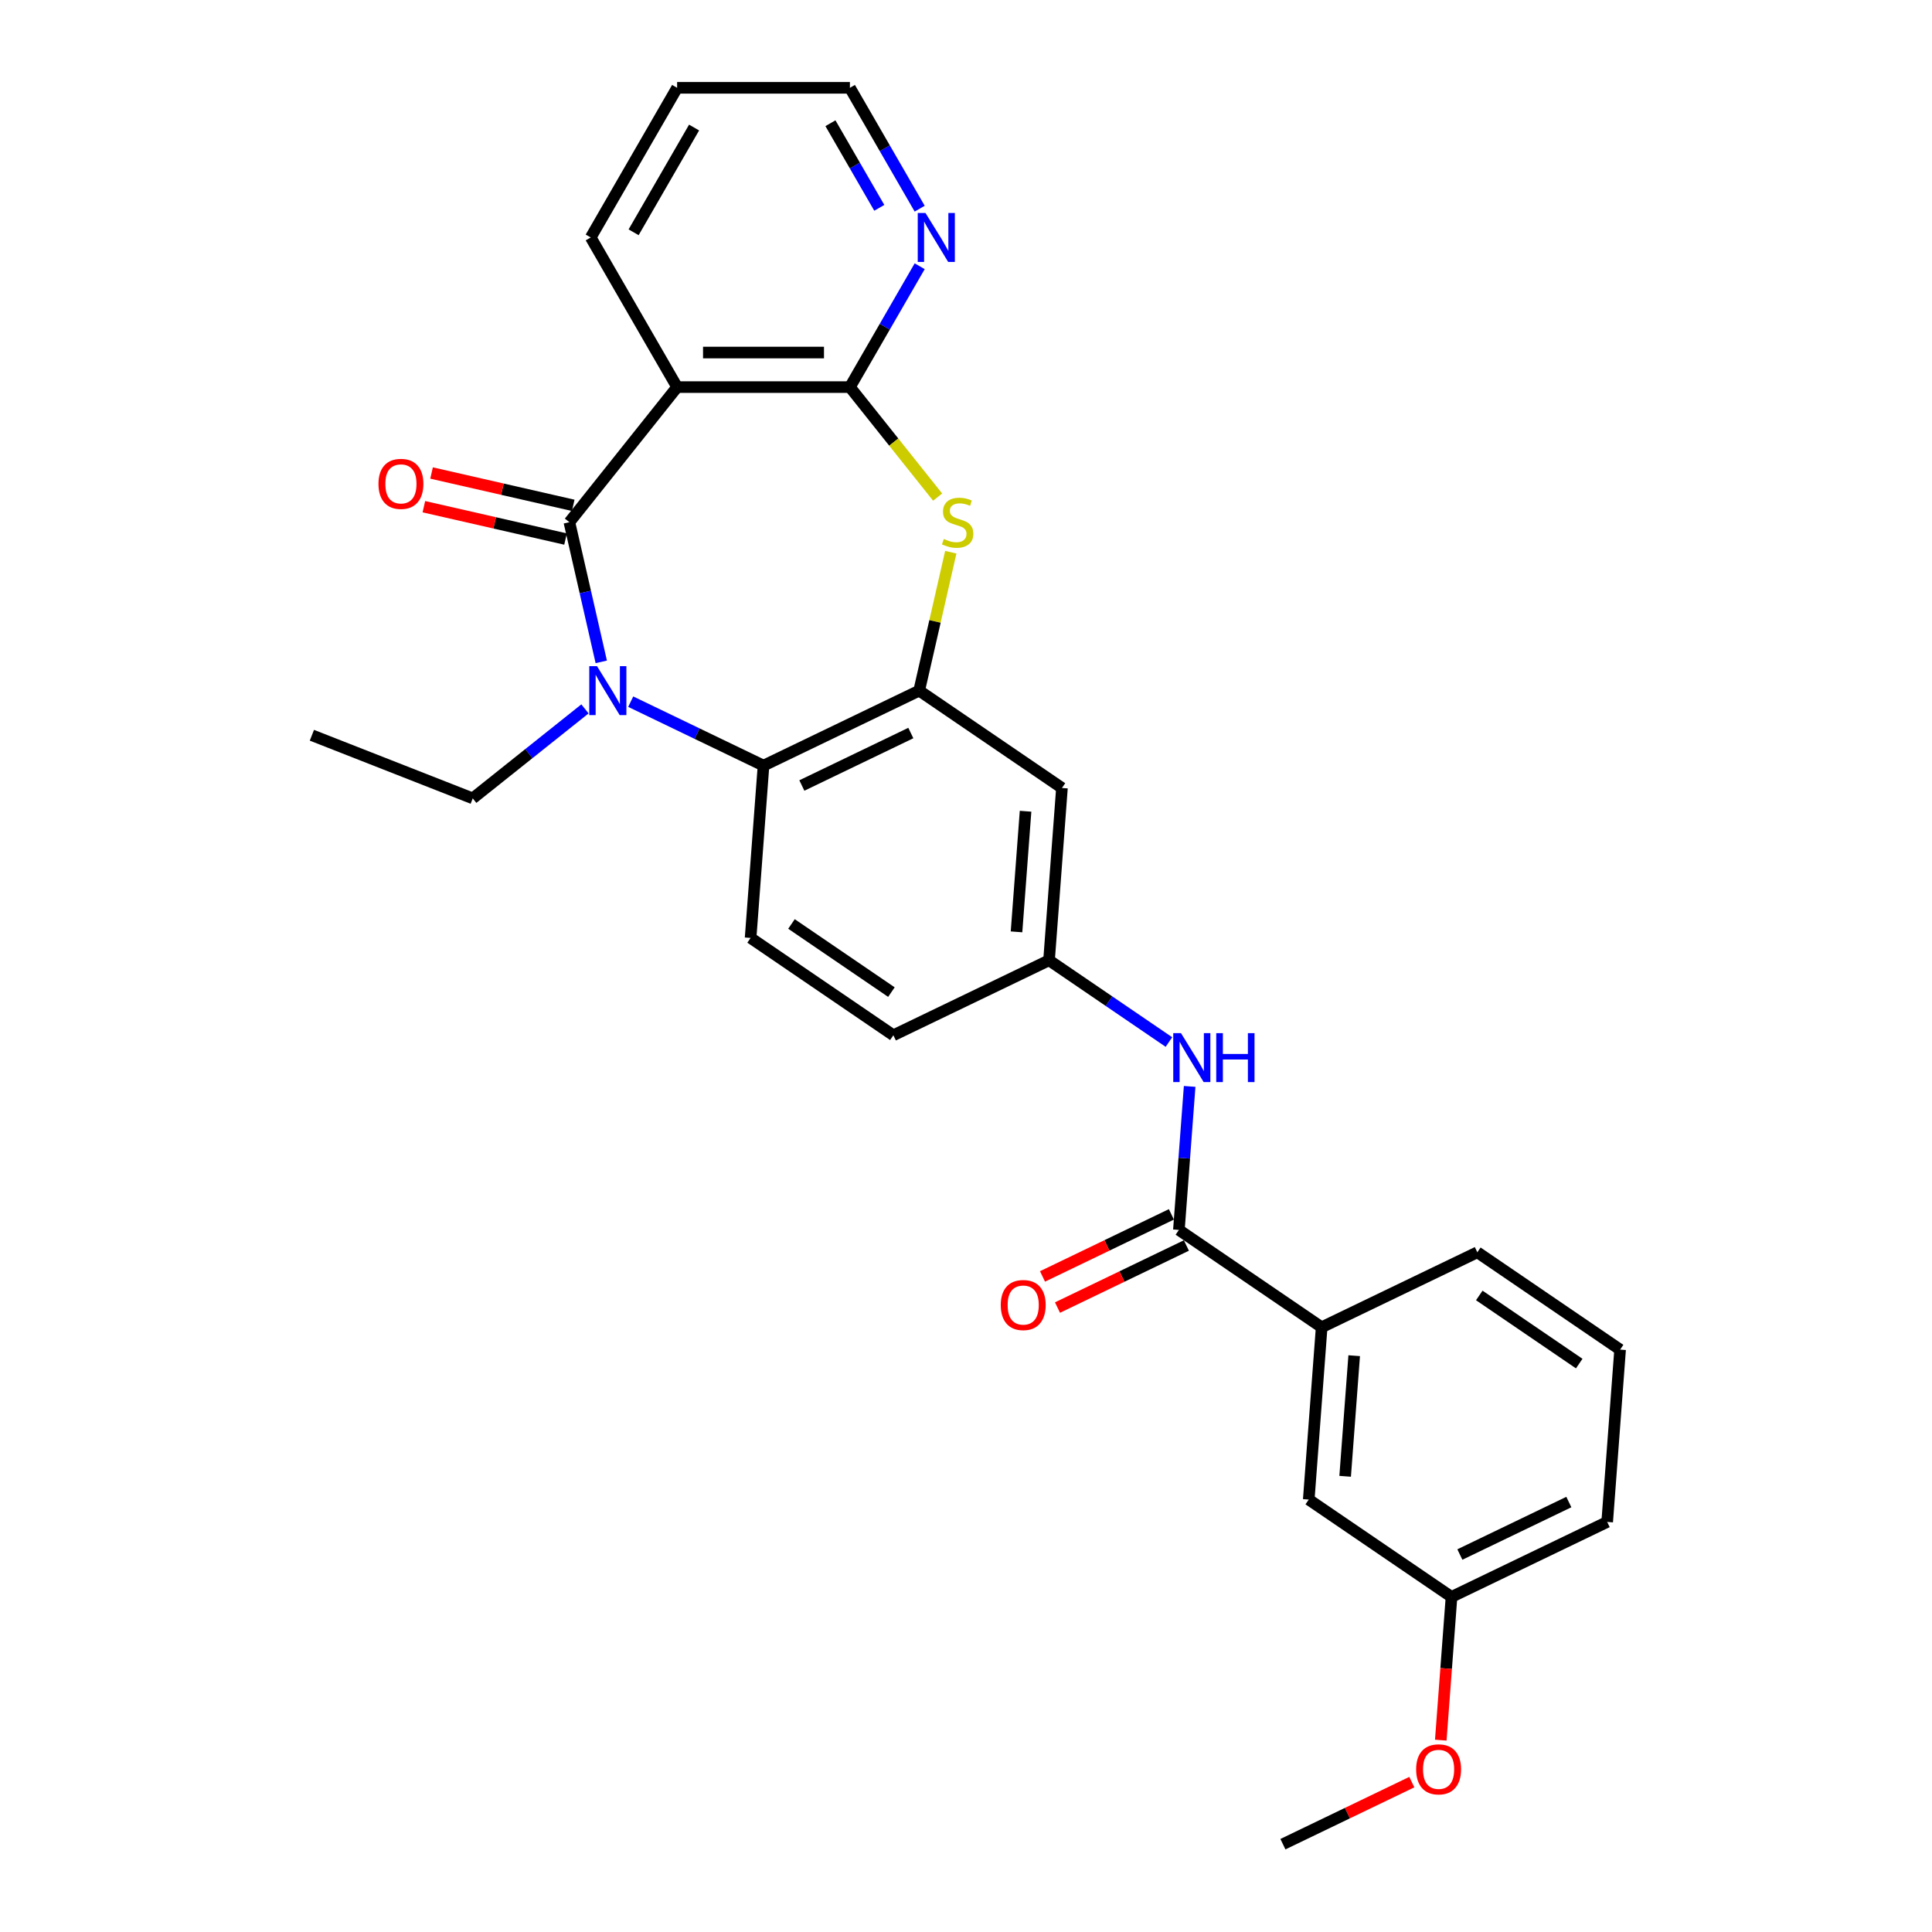 <?xml version='1.0' encoding='iso-8859-1'?>
<svg version='1.1' baseProfile='full'
              xmlns='http://www.w3.org/2000/svg'
                      xmlns:rdkit='http://www.rdkit.org/xml'
                      xmlns:xlink='http://www.w3.org/1999/xlink'
                  xml:space='preserve'
width='1000px' height='1000px' viewBox='0 0 1000 1000'>
<!-- END OF HEADER -->
<rect style='opacity:1.0;fill:#FFFFFF;stroke:none' width='1000' height='1000' x='0' y='0'> </rect>
<path class='bond-0' d='M 294.713,270.284 L 302.963,306.431' style='fill:none;fill-rule:evenodd;stroke:#000000;stroke-width:6px;stroke-linecap:butt;stroke-linejoin:miter;stroke-opacity:1' />
<path class='bond-0' d='M 302.963,306.431 L 311.213,342.577' style='fill:none;fill-rule:evenodd;stroke:#0000FF;stroke-width:6px;stroke-linecap:butt;stroke-linejoin:miter;stroke-opacity:1' />
<path class='bond-1' d='M 294.713,270.284 L 350.475,200.361' style='fill:none;fill-rule:evenodd;stroke:#000000;stroke-width:6px;stroke-linecap:butt;stroke-linejoin:miter;stroke-opacity:1' />
<path class='bond-12' d='M 296.703,261.565 L 260.038,253.196' style='fill:none;fill-rule:evenodd;stroke:#000000;stroke-width:6px;stroke-linecap:butt;stroke-linejoin:miter;stroke-opacity:1' />
<path class='bond-12' d='M 260.038,253.196 L 223.373,244.828' style='fill:none;fill-rule:evenodd;stroke:#FF0000;stroke-width:6px;stroke-linecap:butt;stroke-linejoin:miter;stroke-opacity:1' />
<path class='bond-12' d='M 292.723,279.004 L 256.058,270.635' style='fill:none;fill-rule:evenodd;stroke:#000000;stroke-width:6px;stroke-linecap:butt;stroke-linejoin:miter;stroke-opacity:1' />
<path class='bond-12' d='M 256.058,270.635 L 219.392,262.266' style='fill:none;fill-rule:evenodd;stroke:#FF0000;stroke-width:6px;stroke-linecap:butt;stroke-linejoin:miter;stroke-opacity:1' />
<path class='bond-5' d='M 326.455,363.18 L 360.824,379.731' style='fill:none;fill-rule:evenodd;stroke:#0000FF;stroke-width:6px;stroke-linecap:butt;stroke-linejoin:miter;stroke-opacity:1' />
<path class='bond-5' d='M 360.824,379.731 L 395.193,396.282' style='fill:none;fill-rule:evenodd;stroke:#000000;stroke-width:6px;stroke-linecap:butt;stroke-linejoin:miter;stroke-opacity:1' />
<path class='bond-17' d='M 302.773,366.92 L 273.732,390.08' style='fill:none;fill-rule:evenodd;stroke:#0000FF;stroke-width:6px;stroke-linecap:butt;stroke-linejoin:miter;stroke-opacity:1' />
<path class='bond-17' d='M 273.732,390.08 L 244.691,413.239' style='fill:none;fill-rule:evenodd;stroke:#000000;stroke-width:6px;stroke-linecap:butt;stroke-linejoin:miter;stroke-opacity:1' />
<path class='bond-2' d='M 350.475,200.361 L 439.91,200.361' style='fill:none;fill-rule:evenodd;stroke:#000000;stroke-width:6px;stroke-linecap:butt;stroke-linejoin:miter;stroke-opacity:1' />
<path class='bond-2' d='M 363.89,182.474 L 426.495,182.474' style='fill:none;fill-rule:evenodd;stroke:#000000;stroke-width:6px;stroke-linecap:butt;stroke-linejoin:miter;stroke-opacity:1' />
<path class='bond-19' d='M 350.475,200.361 L 305.757,122.908' style='fill:none;fill-rule:evenodd;stroke:#000000;stroke-width:6px;stroke-linecap:butt;stroke-linejoin:miter;stroke-opacity:1' />
<path class='bond-3' d='M 439.91,200.361 L 462.613,228.829' style='fill:none;fill-rule:evenodd;stroke:#000000;stroke-width:6px;stroke-linecap:butt;stroke-linejoin:miter;stroke-opacity:1' />
<path class='bond-3' d='M 462.613,228.829 L 485.316,257.298' style='fill:none;fill-rule:evenodd;stroke:#CCCC00;stroke-width:6px;stroke-linecap:butt;stroke-linejoin:miter;stroke-opacity:1' />
<path class='bond-10' d='M 439.91,200.361 L 457.968,169.084' style='fill:none;fill-rule:evenodd;stroke:#000000;stroke-width:6px;stroke-linecap:butt;stroke-linejoin:miter;stroke-opacity:1' />
<path class='bond-10' d='M 457.968,169.084 L 476.025,137.808' style='fill:none;fill-rule:evenodd;stroke:#0000FF;stroke-width:6px;stroke-linecap:butt;stroke-linejoin:miter;stroke-opacity:1' />
<path class='bond-28' d='M 492.124,285.828 L 483.948,321.653' style='fill:none;fill-rule:evenodd;stroke:#CCCC00;stroke-width:6px;stroke-linecap:butt;stroke-linejoin:miter;stroke-opacity:1' />
<path class='bond-28' d='M 483.948,321.653 L 475.771,357.477' style='fill:none;fill-rule:evenodd;stroke:#000000;stroke-width:6px;stroke-linecap:butt;stroke-linejoin:miter;stroke-opacity:1' />
<path class='bond-4' d='M 475.771,357.477 L 395.193,396.282' style='fill:none;fill-rule:evenodd;stroke:#000000;stroke-width:6px;stroke-linecap:butt;stroke-linejoin:miter;stroke-opacity:1' />
<path class='bond-4' d='M 471.445,379.414 L 415.04,406.577' style='fill:none;fill-rule:evenodd;stroke:#000000;stroke-width:6px;stroke-linecap:butt;stroke-linejoin:miter;stroke-opacity:1' />
<path class='bond-8' d='M 475.771,357.477 L 549.666,407.858' style='fill:none;fill-rule:evenodd;stroke:#000000;stroke-width:6px;stroke-linecap:butt;stroke-linejoin:miter;stroke-opacity:1' />
<path class='bond-11' d='M 395.193,396.282 L 388.509,485.467' style='fill:none;fill-rule:evenodd;stroke:#000000;stroke-width:6px;stroke-linecap:butt;stroke-linejoin:miter;stroke-opacity:1' />
<path class='bond-6' d='M 610.194,636.609 L 612.977,599.466' style='fill:none;fill-rule:evenodd;stroke:#000000;stroke-width:6px;stroke-linecap:butt;stroke-linejoin:miter;stroke-opacity:1' />
<path class='bond-6' d='M 612.977,599.466 L 615.761,562.324' style='fill:none;fill-rule:evenodd;stroke:#0000FF;stroke-width:6px;stroke-linecap:butt;stroke-linejoin:miter;stroke-opacity:1' />
<path class='bond-9' d='M 610.194,636.609 L 684.089,686.99' style='fill:none;fill-rule:evenodd;stroke:#000000;stroke-width:6px;stroke-linecap:butt;stroke-linejoin:miter;stroke-opacity:1' />
<path class='bond-14' d='M 606.313,628.551 L 572.955,644.616' style='fill:none;fill-rule:evenodd;stroke:#000000;stroke-width:6px;stroke-linecap:butt;stroke-linejoin:miter;stroke-opacity:1' />
<path class='bond-14' d='M 572.955,644.616 L 539.597,660.68' style='fill:none;fill-rule:evenodd;stroke:#FF0000;stroke-width:6px;stroke-linecap:butt;stroke-linejoin:miter;stroke-opacity:1' />
<path class='bond-14' d='M 614.074,644.667 L 580.716,660.731' style='fill:none;fill-rule:evenodd;stroke:#000000;stroke-width:6px;stroke-linecap:butt;stroke-linejoin:miter;stroke-opacity:1' />
<path class='bond-14' d='M 580.716,660.731 L 547.358,676.796' style='fill:none;fill-rule:evenodd;stroke:#FF0000;stroke-width:6px;stroke-linecap:butt;stroke-linejoin:miter;stroke-opacity:1' />
<path class='bond-7' d='M 605.036,539.351 L 574.009,518.197' style='fill:none;fill-rule:evenodd;stroke:#0000FF;stroke-width:6px;stroke-linecap:butt;stroke-linejoin:miter;stroke-opacity:1' />
<path class='bond-7' d='M 574.009,518.197 L 542.982,497.043' style='fill:none;fill-rule:evenodd;stroke:#000000;stroke-width:6px;stroke-linecap:butt;stroke-linejoin:miter;stroke-opacity:1' />
<path class='bond-30' d='M 549.666,407.858 L 542.982,497.043' style='fill:none;fill-rule:evenodd;stroke:#000000;stroke-width:6px;stroke-linecap:butt;stroke-linejoin:miter;stroke-opacity:1' />
<path class='bond-30' d='M 530.826,419.899 L 526.148,482.329' style='fill:none;fill-rule:evenodd;stroke:#000000;stroke-width:6px;stroke-linecap:butt;stroke-linejoin:miter;stroke-opacity:1' />
<path class='bond-15' d='M 684.089,686.99 L 677.405,776.175' style='fill:none;fill-rule:evenodd;stroke:#000000;stroke-width:6px;stroke-linecap:butt;stroke-linejoin:miter;stroke-opacity:1' />
<path class='bond-15' d='M 700.923,701.704 L 696.245,764.134' style='fill:none;fill-rule:evenodd;stroke:#000000;stroke-width:6px;stroke-linecap:butt;stroke-linejoin:miter;stroke-opacity:1' />
<path class='bond-21' d='M 684.089,686.99 L 764.667,648.185' style='fill:none;fill-rule:evenodd;stroke:#000000;stroke-width:6px;stroke-linecap:butt;stroke-linejoin:miter;stroke-opacity:1' />
<path class='bond-29' d='M 476.025,108.008 L 457.968,76.731' style='fill:none;fill-rule:evenodd;stroke:#0000FF;stroke-width:6px;stroke-linecap:butt;stroke-linejoin:miter;stroke-opacity:1' />
<path class='bond-29' d='M 457.968,76.731 L 439.91,45.455' style='fill:none;fill-rule:evenodd;stroke:#000000;stroke-width:6px;stroke-linecap:butt;stroke-linejoin:miter;stroke-opacity:1' />
<path class='bond-29' d='M 455.118,107.568 L 442.477,85.675' style='fill:none;fill-rule:evenodd;stroke:#0000FF;stroke-width:6px;stroke-linecap:butt;stroke-linejoin:miter;stroke-opacity:1' />
<path class='bond-29' d='M 442.477,85.675 L 429.837,63.781' style='fill:none;fill-rule:evenodd;stroke:#000000;stroke-width:6px;stroke-linecap:butt;stroke-linejoin:miter;stroke-opacity:1' />
<path class='bond-16' d='M 388.509,485.467 L 462.404,535.848' style='fill:none;fill-rule:evenodd;stroke:#000000;stroke-width:6px;stroke-linecap:butt;stroke-linejoin:miter;stroke-opacity:1' />
<path class='bond-16' d='M 409.67,478.245 L 461.396,513.512' style='fill:none;fill-rule:evenodd;stroke:#000000;stroke-width:6px;stroke-linecap:butt;stroke-linejoin:miter;stroke-opacity:1' />
<path class='bond-13' d='M 542.982,497.043 L 462.404,535.848' style='fill:none;fill-rule:evenodd;stroke:#000000;stroke-width:6px;stroke-linecap:butt;stroke-linejoin:miter;stroke-opacity:1' />
<path class='bond-18' d='M 677.405,776.175 L 751.3,826.556' style='fill:none;fill-rule:evenodd;stroke:#000000;stroke-width:6px;stroke-linecap:butt;stroke-linejoin:miter;stroke-opacity:1' />
<path class='bond-26' d='M 244.691,413.239 L 161.438,380.565' style='fill:none;fill-rule:evenodd;stroke:#000000;stroke-width:6px;stroke-linecap:butt;stroke-linejoin:miter;stroke-opacity:1' />
<path class='bond-20' d='M 751.3,826.556 L 748.522,863.627' style='fill:none;fill-rule:evenodd;stroke:#000000;stroke-width:6px;stroke-linecap:butt;stroke-linejoin:miter;stroke-opacity:1' />
<path class='bond-20' d='M 748.522,863.627 L 745.744,900.698' style='fill:none;fill-rule:evenodd;stroke:#FF0000;stroke-width:6px;stroke-linecap:butt;stroke-linejoin:miter;stroke-opacity:1' />
<path class='bond-31' d='M 751.3,826.556 L 831.879,787.751' style='fill:none;fill-rule:evenodd;stroke:#000000;stroke-width:6px;stroke-linecap:butt;stroke-linejoin:miter;stroke-opacity:1' />
<path class='bond-31' d='M 755.626,804.619 L 812.031,777.456' style='fill:none;fill-rule:evenodd;stroke:#000000;stroke-width:6px;stroke-linecap:butt;stroke-linejoin:miter;stroke-opacity:1' />
<path class='bond-27' d='M 305.757,122.908 L 350.475,45.455' style='fill:none;fill-rule:evenodd;stroke:#000000;stroke-width:6px;stroke-linecap:butt;stroke-linejoin:miter;stroke-opacity:1' />
<path class='bond-27' d='M 327.956,120.233 L 359.258,66.016' style='fill:none;fill-rule:evenodd;stroke:#000000;stroke-width:6px;stroke-linecap:butt;stroke-linejoin:miter;stroke-opacity:1' />
<path class='bond-25' d='M 730.754,922.417 L 697.396,938.481' style='fill:none;fill-rule:evenodd;stroke:#FF0000;stroke-width:6px;stroke-linecap:butt;stroke-linejoin:miter;stroke-opacity:1' />
<path class='bond-25' d='M 697.396,938.481 L 664.038,954.545' style='fill:none;fill-rule:evenodd;stroke:#000000;stroke-width:6px;stroke-linecap:butt;stroke-linejoin:miter;stroke-opacity:1' />
<path class='bond-22' d='M 764.667,648.185 L 838.562,698.566' style='fill:none;fill-rule:evenodd;stroke:#000000;stroke-width:6px;stroke-linecap:butt;stroke-linejoin:miter;stroke-opacity:1' />
<path class='bond-22' d='M 765.675,670.521 L 817.402,705.788' style='fill:none;fill-rule:evenodd;stroke:#000000;stroke-width:6px;stroke-linecap:butt;stroke-linejoin:miter;stroke-opacity:1' />
<path class='bond-24' d='M 838.562,698.566 L 831.879,787.751' style='fill:none;fill-rule:evenodd;stroke:#000000;stroke-width:6px;stroke-linecap:butt;stroke-linejoin:miter;stroke-opacity:1' />
<path class='bond-23' d='M 439.91,45.455 L 350.475,45.455' style='fill:none;fill-rule:evenodd;stroke:#000000;stroke-width:6px;stroke-linecap:butt;stroke-linejoin:miter;stroke-opacity:1' />
<path  class='atom-1' d='M 309.016 344.813
L 317.315 358.229
Q 318.138 359.552, 319.462 361.949
Q 320.785 364.346, 320.857 364.489
L 320.857 344.813
L 324.22 344.813
L 324.22 370.141
L 320.749 370.141
L 311.842 355.474
Q 310.804 353.757, 309.695 351.789
Q 308.622 349.822, 308.3 349.213
L 308.3 370.141
L 305.009 370.141
L 305.009 344.813
L 309.016 344.813
' fill='#0000FF'/>
<path  class='atom-4' d='M 488.517 278.977
Q 488.804 279.085, 489.984 279.586
Q 491.165 280.086, 492.453 280.408
Q 493.776 280.695, 495.064 280.695
Q 497.461 280.695, 498.856 279.55
Q 500.251 278.369, 500.251 276.33
Q 500.251 274.935, 499.536 274.076
Q 498.856 273.218, 497.783 272.753
Q 496.71 272.288, 494.921 271.751
Q 492.667 271.071, 491.308 270.427
Q 489.984 269.784, 489.018 268.424
Q 488.088 267.065, 488.088 264.775
Q 488.088 261.591, 490.235 259.624
Q 492.417 257.656, 496.71 257.656
Q 499.643 257.656, 502.97 259.051
L 502.147 261.806
Q 499.107 260.554, 496.817 260.554
Q 494.349 260.554, 492.989 261.591
Q 491.63 262.593, 491.666 264.346
Q 491.666 265.705, 492.345 266.528
Q 493.061 267.351, 494.062 267.816
Q 495.1 268.281, 496.817 268.818
Q 499.107 269.533, 500.466 270.249
Q 501.825 270.964, 502.791 272.431
Q 503.793 273.862, 503.793 276.33
Q 503.793 279.836, 501.432 281.732
Q 499.107 283.592, 495.207 283.592
Q 492.953 283.592, 491.236 283.091
Q 489.555 282.626, 487.552 281.804
L 488.517 278.977
' fill='#CCCC00'/>
<path  class='atom-8' d='M 611.279 534.76
L 619.578 548.175
Q 620.401 549.499, 621.725 551.896
Q 623.048 554.293, 623.12 554.436
L 623.12 534.76
L 626.483 534.76
L 626.483 560.088
L 623.013 560.088
L 614.105 545.421
Q 613.067 543.703, 611.958 541.736
Q 610.885 539.768, 610.563 539.16
L 610.563 560.088
L 607.272 560.088
L 607.272 534.76
L 611.279 534.76
' fill='#0000FF'/>
<path  class='atom-8' d='M 629.524 534.76
L 632.958 534.76
L 632.958 545.528
L 645.908 545.528
L 645.908 534.76
L 649.342 534.76
L 649.342 560.088
L 645.908 560.088
L 645.908 548.39
L 632.958 548.39
L 632.958 560.088
L 629.524 560.088
L 629.524 534.76
' fill='#0000FF'/>
<path  class='atom-11' d='M 479.029 110.244
L 487.329 123.659
Q 488.152 124.983, 489.475 127.38
Q 490.799 129.776, 490.871 129.92
L 490.871 110.244
L 494.233 110.244
L 494.233 135.572
L 490.763 135.572
L 481.855 120.904
Q 480.818 119.187, 479.709 117.22
Q 478.636 115.252, 478.314 114.644
L 478.314 135.572
L 475.023 135.572
L 475.023 110.244
L 479.029 110.244
' fill='#0000FF'/>
<path  class='atom-13' d='M 195.893 250.455
Q 195.893 244.373, 198.898 240.975
Q 201.903 237.576, 207.52 237.576
Q 213.137 237.576, 216.142 240.975
Q 219.147 244.373, 219.147 250.455
Q 219.147 256.608, 216.106 260.114
Q 213.065 263.584, 207.52 263.584
Q 201.939 263.584, 198.898 260.114
Q 195.893 256.644, 195.893 250.455
M 207.52 260.722
Q 211.384 260.722, 213.459 258.146
Q 215.569 255.535, 215.569 250.455
Q 215.569 245.482, 213.459 242.978
Q 211.384 240.438, 207.52 240.438
Q 203.656 240.438, 201.546 242.942
Q 199.471 245.446, 199.471 250.455
Q 199.471 255.57, 201.546 258.146
Q 203.656 260.722, 207.52 260.722
' fill='#FF0000'/>
<path  class='atom-15' d='M 517.989 675.485
Q 517.989 669.404, 520.994 666.005
Q 523.999 662.607, 529.615 662.607
Q 535.232 662.607, 538.237 666.005
Q 541.242 669.404, 541.242 675.485
Q 541.242 681.638, 538.201 685.144
Q 535.16 688.614, 529.615 688.614
Q 524.035 688.614, 520.994 685.144
Q 517.989 681.674, 517.989 675.485
M 529.615 685.752
Q 533.479 685.752, 535.554 683.177
Q 537.665 680.565, 537.665 675.485
Q 537.665 670.513, 535.554 668.008
Q 533.479 665.468, 529.615 665.468
Q 525.752 665.468, 523.641 667.973
Q 521.566 670.477, 521.566 675.485
Q 521.566 680.601, 523.641 683.177
Q 525.752 685.752, 529.615 685.752
' fill='#FF0000'/>
<path  class='atom-21' d='M 732.99 915.812
Q 732.99 909.731, 735.995 906.332
Q 739 902.934, 744.617 902.934
Q 750.233 902.934, 753.238 906.332
Q 756.243 909.731, 756.243 915.812
Q 756.243 921.966, 753.202 925.471
Q 750.162 928.942, 744.617 928.942
Q 739.036 928.942, 735.995 925.471
Q 732.99 922.001, 732.99 915.812
M 744.617 926.08
Q 748.48 926.08, 750.555 923.504
Q 752.666 920.892, 752.666 915.812
Q 752.666 910.84, 750.555 908.336
Q 748.48 905.796, 744.617 905.796
Q 740.753 905.796, 738.642 908.3
Q 736.567 910.804, 736.567 915.812
Q 736.567 920.928, 738.642 923.504
Q 740.753 926.08, 744.617 926.08
' fill='#FF0000'/>
</svg>
